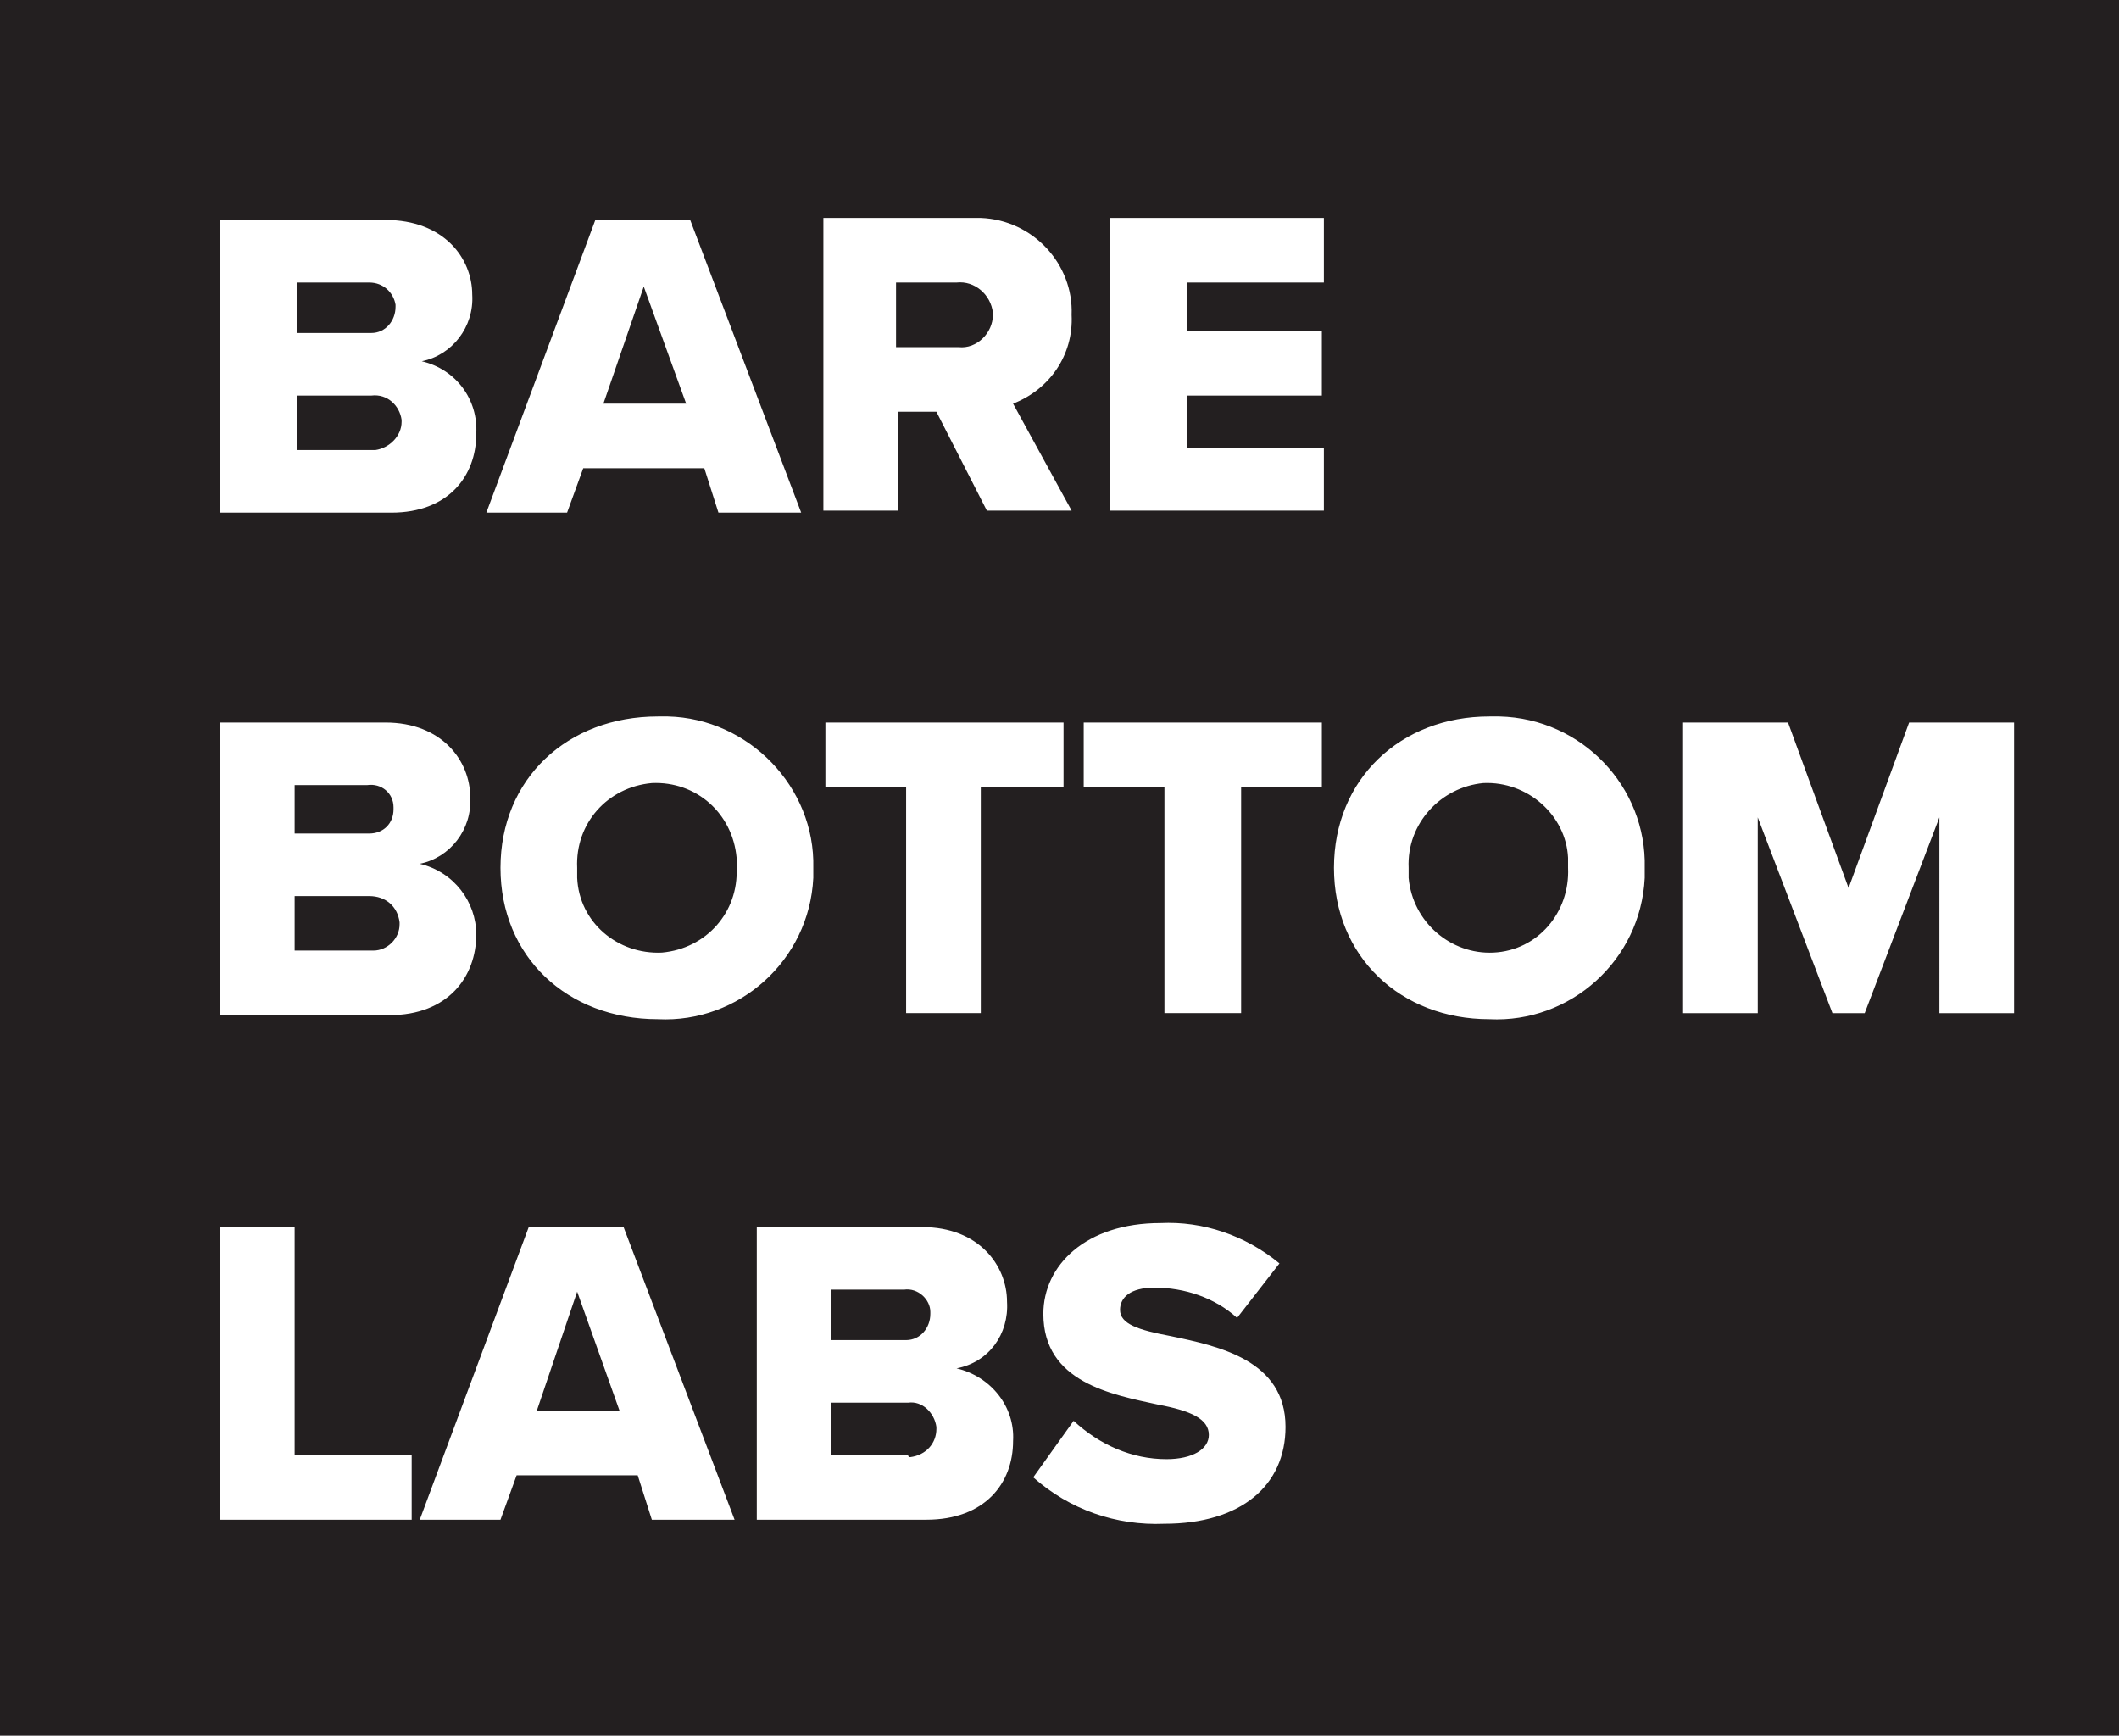 <svg version="1.2" xmlns="http://www.w3.org/2000/svg" viewBox="0 0 105 86" width="105" height="86">
	<title>Bare_Bottom_Labs-svg</title>
	<style>
		.s0 { fill: #231f20 } 
		.s1 { fill: #e41e29 } 
		.s2 { fill: #ffffff } 
	</style>
	<g id="Group_112274">
		<path id="Path_185689" class="s0" d="m0 0h110.4v86.8h-110.4z"/>
		<g id="Group_112267">
			<path id="Path_185695" fill-rule="evenodd" class="s0" d="m0.4 93.9h0.6v2c0.3-0.4 0.8-0.6 1.3-0.6q0.1 0 0.2 0c1 0.1 1.7 1 1.5 2 0 1.2-0.7 2-1.7 2-0.5 0-1-0.3-1.3-0.7v0.6h-0.6zm1.8 4.8c0.8 0 1.2-0.6 1.2-1.5 0-0.8-0.4-1.4-1.2-1.4-0.5 0-0.9 0.2-1.2 0.6v1.7c0.3 0.4 0.7 0.6 1.2 0.6zm3 1.5c0.3 0 0.5-0.2 0.6-0.4l0.2-0.6-1.6-3.9h0.7l1.2 3.2 1.3-3.2h0.7l-2 4.6c-0.1 0.5-0.6 0.8-1.1 0.8q-0.2 0-0.4 0l0.1-0.6q0.1 0.1 0.3 0.1z"/>
			<g id="SVG_sunday_tech_1">
				<path id="Path_185661" class="s1" d="m12.8 95.9q0.7 0.4 1.5 0.7 0.7 0.3 1.4 0.3 0.4 0 0.9-0.2c0.2-0.1 0.3-0.3 0.3-0.5q0-0.2-0.1-0.3-0.2-0.1-0.4-0.2c-0.2 0-0.3 0-0.5-0.1q-0.4 0-0.7-0.1c-0.2-0.1-0.4-0.1-0.7-0.1q-0.4-0.2-0.8-0.2-0.5-0.1-0.9-0.4-0.4-0.3-0.7-0.6-0.3-0.4-0.5-0.8-0.2-0.6-0.2-1.1c-0.1-0.6 0.1-1.1 0.3-1.6q0.4-0.6 1-0.9 0.6-0.4 1.3-0.6 0.7-0.1 1.3-0.1 1.1 0 2.1 0.3 0.9 0.4 1.7 1 0.2 0.1 0.2 0.3 0 0.1-0.1 0.2l-1.1 1.6c0 0-0.1 0.1-0.2 0.1q-0.1 0-0.2-0.1-0.6-0.4-1.3-0.6-0.6-0.2-1.1-0.2h-0.3q-0.2 0-0.4 0.1c-0.1 0-0.2 0-0.3 0.1q-0.2 0.1-0.2 0.3c0 0.2 0.1 0.3 0.3 0.3q0.3 0.2 0.6 0.3 0.4 0.1 0.7 0.2 0.3 0 0.5 0 0.5 0.1 1.1 0.3 0.6 0.2 1.1 0.6 0.5 0.4 0.8 0.9 0.4 0.7 0.3 1.5 0.1 0.8-0.2 1.4-0.3 0.6-0.8 1-0.6 0.4-1.2 0.6-0.8 0.2-1.6 0.2-0.7 0-1.4-0.1-0.6-0.2-1.1-0.4-0.6-0.2-1-0.5-0.4-0.2-0.8-0.6-0.2-0.1-0.2-0.2 0-0.2 0.1-0.3l1-1.5c0.1-0.1 0.2-0.2 0.2-0.2 0.2 0.1 0.3 0.1 0.3 0.2z"/>
				<path id="Path_185662" class="s1" d="m21 89.6q0-0.1 0.1-0.2c0-0.1 0.1-0.1 0.2-0.1h2.1q0.1 0 0.3 0.1c0 0 0 0.1 0 0.2v5.6q0 0.4 0.2 0.9 0.2 0.3 0.5 0.5c0.1 0.2 0.3 0.3 0.5 0.3q0.5 0.1 1 0 0.3-0.1 0.5-0.3 0.3-0.2 0.5-0.5 0.2-0.5 0.1-0.9v-5.6q0-0.1 0.1-0.2c0.1-0.1 0.1-0.1 0.3-0.1h2q0.2 0 0.3 0.1c0 0 0 0.1 0 0.2v5.6q0 0.8-0.3 1.7-0.3 0.8-0.9 1.3-0.6 0.6-1.3 0.9-0.9 0.4-1.8 0.4-0.9-0.1-1.8-0.4-0.8-0.2-1.4-0.9-0.6-0.5-0.9-1.3-0.3-0.8-0.3-1.7z"/>
				<path id="Path_185663" class="s1" d="m41.2 89.6v9.4q0 0.1 0 0.2c-0.1 0.1-0.2 0.1-0.3 0.1h-2q-0.1 0-0.3-0.1c0 0-0.2-0.1-0.2-0.2l-3.6-5c0 0-0.1-0.1-0.2 0 0 0 0 0 0 0.1v4.9c0 0-0.1 0.2-0.1 0.2 0 0.1-0.1 0.1-0.2 0.1h-2.1q-0.1 0-0.3-0.1c0 0 0-0.1 0-0.2v-9.4q0-0.2 0-0.3c0.1 0 0.2 0 0.3 0h2q0.1-0.1 0.3 0 0.1 0.1 0.2 0.2l3.6 5c0 0.1 0.1 0.2 0.1 0.1 0.1 0 0.1-0.1 0.1-0.1v-4.9q0-0.2 0.1-0.3c0-0.1 0.1-0.1 0.2-0.1h2q0.2 0 0.3 0.1c0.1 0.1 0.1 0.2 0.1 0.3z"/>
				<path id="Path_185664" fill-rule="evenodd" class="s1" d="m43.3 99v-9.4q0-0.2 0.1-0.3c0-0.1 0.1-0.1 0.2-0.1h3.8c1.3 0 2.5 0.5 3.5 1.3q0.7 0.7 1.1 1.6 0.4 1.1 0.4 2.2 0 1.1-0.4 2.1c-0.5 1.2-1.4 2.1-2.6 2.5q-1 0.3-2 0.3h-3.7q-0.1 0-0.3 0c-0.1-0.1-0.1-0.2-0.1-0.2zm3.1-2.2h1q0.4 0 0.8-0.1 0.4-0.1 0.7-0.4 0.3-0.3 0.5-0.7c0.2-0.9 0.2-1.8 0-2.6q-0.2-0.5-0.6-0.8-0.3-0.3-0.7-0.4-0.4 0-0.8 0h-1q-0.2 0-0.3 0c0 0.1 0 0.2 0 0.3v4.3q0 0.1 0 0.3c0.2 0 0.2 0.1 0.4 0.1z"/>
				<path id="Path_185665" fill-rule="evenodd" class="s1" d="m55.9 89.6l0.2-0.2q0.1-0.1 0.3-0.1h1.9q0.2 0 0.3 0.1l0.2 0.2 4 9.3c0 0.1 0 0.2 0 0.3q-0.2 0.1-0.4 0.1h-2.3c-0.1 0-0.2 0-0.2-0.1q-0.1-0.1-0.2-0.2l-0.4-0.8-0.2-0.2q-0.1-0.1-0.3 0h-2.8c-0.2 0-0.2 0-0.3 0l-0.2 0.2-0.4 0.8-0.2 0.2q-0.1 0.1-0.2 0.1h-2.5c-0.1 0-0.1-0.1-0.2-0.1 0 0 0 0 0-0.1q0-0.1 0-0.2zm0.8 6h1.2q0.1 0 0.2-0.1c0.1 0 0.1-0.1 0-0.1q0-0.1 0-0.1-0.1-0.4-0.3-0.7-0.2-0.5-0.4-0.9 0-0.1 0-0.2c-0.1 0-0.1 0-0.2 0.1l-0.7 1.7c0 0 0 0.1 0 0.1q0 0.1 0 0.1 0.1 0.1 0.2 0.1z"/>
				<path id="Path_185666" class="s1" d="m70.8 89.6l-3.4 5.6c-0.1 0-0.1 0.1-0.1 0.3q-0.1 0.1-0.1 0.3v3.1q0 0.2-0.1 0.3c0 0.1-0.1 0.1-0.2 0.1h-2.1q-0.1 0-0.2-0.1c-0.1-0.1-0.1-0.1-0.1-0.3v-3.1q0-0.2-0.1-0.3c0-0.1 0-0.2-0.1-0.3-0.6-1-1.1-1.9-1.7-2.8-0.5-0.9-1.1-1.9-1.6-2.8-0.1 0-0.1-0.1 0-0.2 0-0.1 0-0.1 0.2-0.1h2.4q0.1-0.1 0.3 0c0 0.1 0.1 0.1 0.1 0.2l1.7 3c0.1 0 0.1 0.1 0.2 0.1q0.1 0 0.2-0.1l1.7-3 0.2-0.2q0.1-0.1 0.2 0h2.5q0.1-0.1 0.1 0c0.1 0.1 0.1 0.2 0 0.3z"/>
				<path id="Path_185667" class="s0" d="m80.3 91.7h-2c0 0-0.2 0.1-0.2 0.1-0.1 0.1-0.1 0.1-0.1 0.3v6.8q0 0.1-0.1 0.2c0 0.1-0.1 0.1-0.2 0.1h-2.1q-0.1 0-0.2-0.1c-0.1 0-0.1-0.1-0.1-0.2v-6.8q0-0.1-0.1-0.2c0-0.1-0.1-0.1-0.2-0.1h-2q-0.1 0-0.2 0c-0.1-0.1-0.1-0.2-0.1-0.3v-1.9q0-0.2 0.1-0.3c0-0.1 0.1-0.1 0.2-0.1h7.3c0.1 0 0.1 0 0.2 0.1 0.1 0.1 0.1 0.1 0.1 0.3v1.8q0 0.2-0.1 0.3c-0.1 0-0.1 0-0.2 0z"/>
				<path id="Path_185669" class="s0" d="m84.4 92.1v0.6q0 0.1 0 0.3c0.1 0 0.2 0 0.3 0h3.7q0.2 0 0.3 0.1c0 0.1 0 0.1 0 0.3v1.8c0 0.1 0 0.2 0 0.3-0.1 0-0.1 0-0.3 0h-3.7q-0.1 0-0.3 0.1c0 0.1 0 0.1 0 0.3v0.5q0 0.1 0 0.2c0.1 0.1 0.2 0.1 0.3 0.1h4.2q0.2 0 0.3 0.1c0.1 0 0.1 0.1 0.1 0.2v1.9c0 0-0.1 0.2-0.1 0.2-0.1 0.1-0.1 0.1-0.3 0.1h-6.9q-0.2 0-0.3-0.1c0 0 0-0.1 0-0.2v-9.3q0-0.2 0-0.3c0.1 0 0.2 0 0.3 0h6.9q0.2-0.1 0.3 0c0.1 0.1 0.1 0.1 0.1 0.3v1.8c0 0.1-0.1 0.2-0.1 0.3-0.1 0.1-0.1 0.1-0.3 0.1h-4.2c-0.1 0-0.2 0-0.3 0q0 0.2 0 0.3z"/>
				<path id="Path_185670" class="s0" d="m100.4 96.6q-0.4 0.7-0.9 1.2-0.5 0.5-1.1 0.9-0.6 0.4-1.3 0.6-0.8 0.2-1.7 0.2-1 0-2-0.4-1-0.4-1.7-1.1-0.7-0.8-1.1-1.7-0.4-0.9-0.4-2 0-1 0.4-2 0.4-0.9 1.1-1.6 0.7-0.7 1.7-1.1 1-0.4 2-0.4 0.8 0 1.6 0.2 0.7 0.2 1.3 0.6 0.6 0.3 1.1 0.9 0.5 0.5 0.9 1.1 0.1 0.1 0 0.3 0 0.1-0.2 0.2l-2 0.7c0 0.1-0.1 0.1-0.2 0-0.1 0-0.2 0-0.2-0.1-0.2-0.5-0.6-0.8-1-1q-0.6-0.3-1.3-0.3-0.5 0-1 0.2-0.5 0.1-0.8 0.5-0.3 0.4-0.5 0.9-0.2 0.4-0.2 0.9 0 0.5 0.2 1 0.2 0.4 0.5 0.8 0.4 0.4 0.8 0.6 0.5 0.2 1 0.2 0.7 0 1.3-0.4 0.6-0.4 1-0.9l0.2-0.2c0-0.1 0.2-0.1 0.2 0l2 0.7c0 0.1 0.1 0.1 0.2 0.2 0.2 0.1 0.2 0.2 0.1 0.3z"/>
				<path id="Path_185671" class="s0" d="m110.4 89.6v9.4c0 0-0.1 0.1-0.1 0.2-0.1 0.1-0.1 0.1-0.3 0.1h-2c-0.2 0-0.2 0-0.3-0.1-0.1 0 0-0.1 0-0.2v-3q0-0.1-0.1-0.3c-0.1 0-0.1 0-0.3 0h-2.8c-0.1 0-0.2 0-0.3 0 0 0.1 0 0.2 0 0.3v3c0 0-0.1 0.2-0.1 0.2 0 0.1-0.1 0.1-0.2 0.1h-2.1c-0.1 0-0.2 0-0.3-0.1 0 0 0-0.1 0-0.2v-9.4q0-0.2 0-0.3c0.1-0.1 0.2-0.1 0.3-0.1h2.1q0.1 0 0.2 0.1c0.1 0.1 0.1 0.1 0.1 0.3v3.2q0 0.1 0 0.2c0.1 0.1 0.2 0.1 0.3 0.1h2.8q0.2 0 0.3-0.1c0 0 0-0.1 0-0.2v-3.2q0-0.2 0.1-0.3c0.1-0.1 0.1-0.1 0.3-0.1h2q0.2 0 0.3 0.1c0 0.1 0.1 0.2 0.1 0.3z"/>
			</g>
		</g>
		<g id="Group_112269">
			<path id="Path_185694" fill-rule="evenodd" class="s2" d="m10.9 10.9h8.2c2.9 0 4.3 1.9 4.3 3.7 0.1 1.6-1 3-2.5 3.3 1.7 0.4 2.8 1.9 2.7 3.6 0 2.1-1.4 3.9-4.2 3.9h-8.5zm7.5 5.6c0.7 0 1.2-0.6 1.2-1.3q0 0 0-0.1c-0.1-0.6-0.6-1.1-1.3-1.1h-3.6v2.5c0 0 3.7 0 3.7 0zm0 5.8q0.1 0 0.2 0c0.7-0.1 1.3-0.7 1.3-1.4q0 0 0-0.1c-0.1-0.7-0.7-1.3-1.5-1.2h-3.7v2.7zm16.5 0.9h-6l-0.8 2.2h-4l5.4-14.5h4.7l5.5 14.5h-4.1zm-5-3.2h4.1l-2.1-5.8zm16.5 0.4h-1.9v4.9h-3.7v-14.5h7.2q0.3 0 0.6 0c2.6 0.1 4.6 2.3 4.5 4.8 0.1 2-1.1 3.7-2.9 4.4l2.9 5.3h-4.2zm2.8-4.9c-0.1-0.9-0.9-1.6-1.8-1.5h-3v3.2c0.1 0 3.1 0 3.1 0 0.9 0.1 1.7-0.7 1.7-1.6q0 0 0-0.1zm5.8-4.7h10.6v3.2h-6.8v2.4h6.7v3.2h-6.7v2.6h6.8v3.1h-10.6zm-44.1 25h8.2c2.8 0 4.2 1.9 4.2 3.7 0.1 1.6-1 3-2.5 3.3 1.7 0.4 2.8 1.9 2.8 3.5 0 2.1-1.4 4-4.3 4h-8.4zm7.4 5.5c0.7 0 1.2-0.5 1.2-1.2q0-0.1 0-0.1c0-0.7-0.6-1.2-1.3-1.1h-3.6v2.4c0 0 3.7 0 3.7 0zm0 5.8q0.1 0 0.2 0c0.7 0 1.3-0.6 1.3-1.3q0-0.1 0-0.1c-0.1-0.8-0.7-1.3-1.5-1.3h-3.7v2.7zm14.3-11.6q0.2 0 0.5 0c4 0.1 7.3 3.5 7.2 7.5q0 0.3 0 0.5c-0.2 4.1-3.7 7.2-7.7 7-4.5 0-7.8-3.1-7.8-7.5 0-4.4 3.3-7.5 7.8-7.5zm3.9 7c-0.2-2.2-2-3.8-4.2-3.7-2.2 0.2-3.8 2-3.7 4.2q0 0.3 0 0.5c0.1 2.2 2 3.8 4.2 3.7 2.2-0.2 3.8-2 3.7-4.2q0-0.2 0-0.5zm8.4 7.7v-11.2h-4v-3.2h11.8v3.2h-4.1v11.2zm12.8-11.2h-4v-3.2h11.8v3.2h-4v11.2h-3.8zm16.1-3.5q0.3 0 0.5 0c4.1 0.1 7.3 3.5 7.2 7.5q0 0.3 0 0.5c-0.2 4.1-3.7 7.2-7.7 7-4.4 0-7.7-3.1-7.7-7.5 0-4.4 3.3-7.5 7.7-7.5zm3.9 7c-0.1-2.1-2-3.8-4.2-3.7-2.1 0.2-3.8 2-3.7 4.2q0 0.3 0 0.5c0.2 2.2 2.1 3.8 4.2 3.7 2.2-0.1 3.8-2 3.7-4.2q0-0.2 0-0.5zm18.4-2l-3.7 9.7h-1.6l-3.7-9.7v9.7h-3.7v-14.4h5.2l3 8.2 3-8.2h5.2v14.4h-3.7zm-85.2 20.3h3.7v11.3h5.8v3.2h-9.5zm20.7 12.3h-6l-0.8 2.2h-4l5.4-14.5h4.7l5.5 14.5h-4.1zm-5-3.2h4.1l-2.1-5.9zm10.9-9.1h8.2c2.8 0 4.2 1.9 4.2 3.7 0.1 1.6-0.9 3-2.5 3.3 1.7 0.4 2.9 1.9 2.8 3.6 0 2.1-1.4 3.9-4.3 3.9h-8.4zm7.4 5.6c0.7 0 1.2-0.6 1.2-1.3q0 0 0-0.1c0-0.6-0.6-1.2-1.3-1.1h-3.6v2.5c0 0 3.7 0 3.7 0zm0.1 5.7q0 0.1 0.1 0.1c0.8-0.1 1.3-0.7 1.3-1.4q0 0 0-0.1c-0.1-0.7-0.7-1.3-1.4-1.2h-3.8v2.6zm8.2-1.7c1.3 1.2 2.9 1.9 4.6 1.9 1.3 0 2.1-0.5 2.1-1.2 0-0.8-0.9-1.2-2.5-1.5-2.3-0.5-5.7-1.1-5.7-4.5 0-2.4 2.1-4.5 5.8-4.5 2.1-0.1 4.2 0.6 5.9 2l-2.1 2.7c-1.1-1-2.6-1.5-4.1-1.5-1.2 0-1.7 0.5-1.7 1.1 0 0.7 0.9 1 2.5 1.3 2.4 0.5 5.7 1.2 5.7 4.5 0 2.9-2.2 4.8-6 4.8-2.4 0.1-4.7-0.7-6.5-2.3z"/>
		</g>
	</g>
</svg>